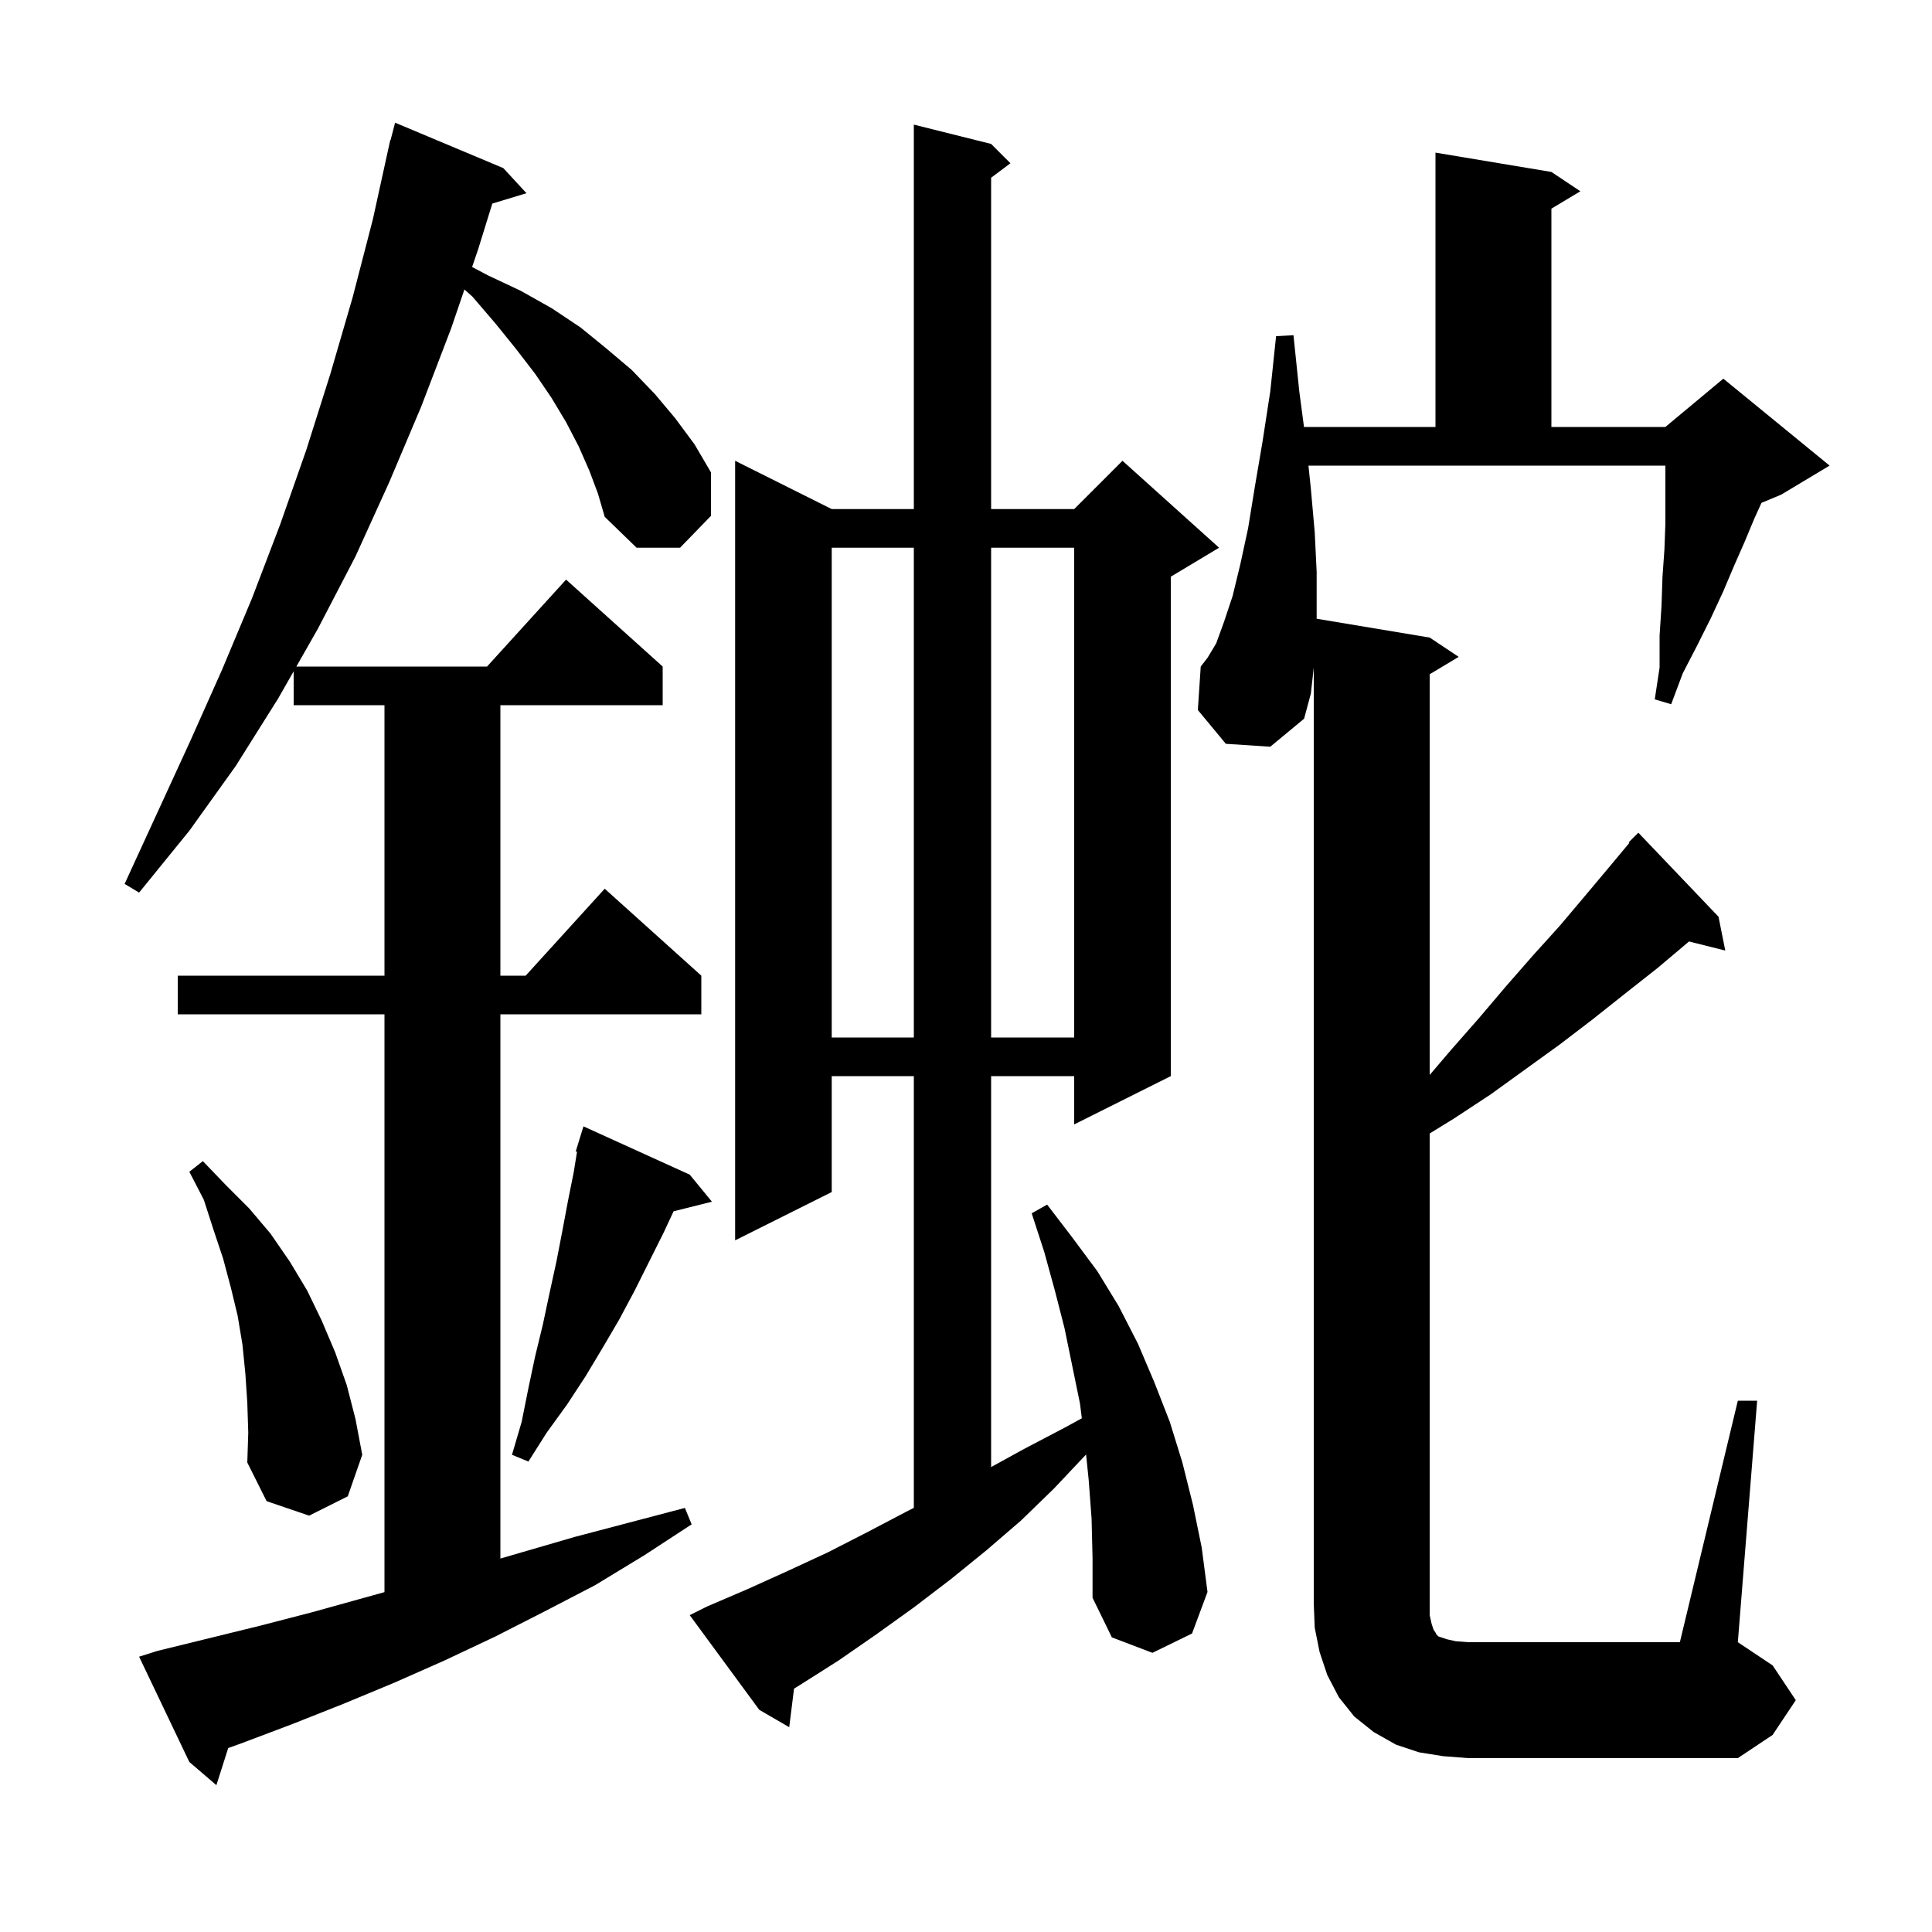 <svg xmlns="http://www.w3.org/2000/svg" xmlns:xlink="http://www.w3.org/1999/xlink" version="1.1" baseProfile="full" viewBox="0 0 200 200" width="200" height="200"><g fill="currentColor"><path d="M 61.0 48.7 L 59.9 46.2 L 58.6 43.7 L 57.1 41.2 L 55.4 38.7 L 53.4 36.1 L 51.3 33.5 L 48.9 30.7 L 48.077 29.968 L 46.7 34.0 L 43.6 42.1 L 40.3 49.9 L 36.8 57.6 L 32.9 65.1 L 30.679 69.0 L 50.418 69.0 L 58.6 60.0 L 68.6 69.0 L 68.6 73.0 L 51.8 73.0 L 51.8 101.0 L 54.418 101.0 L 62.6 92.0 L 72.6 101.0 L 72.6 105.0 L 51.8 105.0 L 51.8 161.34 L 59.5 159.1 L 70.9 156.1 L 71.6 157.8 L 66.7 161.0 L 61.6 164.1 L 56.4 166.8 L 51.3 169.4 L 46.0 171.9 L 40.8 174.2 L 35.5 176.4 L 30.2 178.5 L 24.9 180.5 L 23.625 180.957 L 22.4 184.8 L 19.6 182.4 L 14.4 171.5 L 16.3 170.9 L 26.9 168.3 L 32.3 166.9 L 39.8 164.817 L 39.8 105.0 L 18.4 105.0 L 18.4 101.0 L 39.8 101.0 L 39.8 73.0 L 30.4 73.0 L 30.4 69.49 L 28.8 72.3 L 24.4 79.3 L 19.6 86.0 L 14.4 92.4 L 12.9 91.5 L 19.7 76.7 L 23.0 69.3 L 26.1 61.9 L 29.0 54.3 L 31.7 46.6 L 34.2 38.7 L 36.5 30.8 L 38.6 22.7 L 40.202 15.4 L 40.2 15.4 L 40.216 15.339 L 40.4 14.5 L 40.431 14.508 L 40.9 12.7 L 52.1 17.4 L 54.5 20.0 L 50.963 21.074 L 49.5 25.8 L 48.872 27.638 L 50.5 28.5 L 53.9 30.1 L 57.1 31.9 L 60.1 33.9 L 62.8 36.1 L 65.4 38.3 L 67.8 40.8 L 69.9 43.3 L 71.9 46.0 L 73.6 48.9 L 73.6 53.4 L 70.4 56.7 L 65.9 56.7 L 62.6 53.5 L 61.9 51.1 Z M 179.9 145.0 L 181.9 145.0 L 179.9 170.0 L 183.5 172.4 L 185.9 176.0 L 183.5 179.6 L 179.9 182.0 L 152.0 182.0 L 149.4 181.8 L 146.9 181.4 L 144.5 180.6 L 142.2 179.3 L 140.2 177.7 L 138.6 175.7 L 137.4 173.4 L 136.6 171.0 L 136.1 168.5 L 136.0 166.0 L 136.0 69.1 L 135.7 71.8 L 135.0 74.4 L 131.5 77.3 L 126.9 77.0 L 124.0 73.5 L 124.3 69.0 L 125.0 68.1 L 125.9 66.6 L 126.7 64.4 L 127.6 61.7 L 128.4 58.4 L 129.2 54.7 L 129.9 50.4 L 130.7 45.7 L 131.5 40.5 L 132.1 34.8 L 133.9 34.7 L 134.5 40.5 L 134.989 44.2 L 148.6 44.2 L 148.6 15.8 L 160.6 17.8 L 163.6 19.8 L 160.6 21.6 L 160.6 44.2 L 172.4 44.2 L 178.4 39.2 L 189.4 48.2 L 184.4 51.2 L 182.348 52.055 L 181.6 53.7 L 180.6 56.1 L 179.5 58.6 L 178.4 61.2 L 177.1 64.0 L 175.7 66.8 L 174.2 69.7 L 173.0 72.9 L 171.3 72.4 L 171.8 69.1 L 171.8 65.8 L 172.0 62.7 L 172.1 59.7 L 172.3 56.9 L 172.4 54.2 L 172.4 48.2 L 135.45 48.2 L 135.7 50.6 L 136.1 55.1 L 136.3 59.2 L 136.3 64.05 L 148.0 66.0 L 151.0 68.0 L 148.0 69.8 L 148.0 111.279 L 150.2 108.7 L 153.1 105.4 L 155.9 102.1 L 158.7 98.9 L 161.5 95.8 L 164.2 92.6 L 166.8 89.5 L 168.669 87.257 L 168.6 87.2 L 169.6 86.2 L 177.9 94.9 L 178.6 98.4 L 174.846 97.461 L 174.8 97.5 L 171.6 100.2 L 168.3 102.8 L 164.9 105.5 L 161.5 108.1 L 154.3 113.3 L 150.5 115.8 L 148.0 117.338 L 148.0 167.2 L 148.2 168.1 L 148.4 168.7 L 148.6 169.0 L 148.7 169.2 L 148.9 169.4 L 149.8 169.7 L 150.7 169.9 L 152.0 170.0 L 173.9 170.0 Z M 113.0 157.2 L 112.7 153.2 L 112.43 150.565 L 112.4 150.6 L 109.1 154.1 L 105.7 157.4 L 102.1 160.5 L 98.4 163.5 L 94.6 166.4 L 90.7 169.2 L 86.8 171.9 L 82.7 174.5 L 82.199 174.805 L 81.7 178.8 L 78.6 177.0 L 71.4 167.2 L 73.2 166.3 L 77.4 164.5 L 81.6 162.6 L 85.7 160.7 L 89.8 158.6 L 93.8 156.5 L 94.6 156.09 L 94.6 111.4 L 86.1 111.4 L 86.1 123.4 L 76.1 128.4 L 76.1 47.7 L 86.1 52.7 L 94.6 52.7 L 94.6 12.9 L 102.6 14.9 L 104.6 16.9 L 102.6 18.4 L 102.6 52.7 L 111.2 52.7 L 116.2 47.7 L 126.2 56.7 L 121.2 59.7 L 121.2 111.4 L 111.2 116.4 L 111.2 111.4 L 102.6 111.4 L 102.6 151.87 L 106.0 150.0 L 110.2 147.8 L 111.99 146.82 L 111.8 145.3 L 110.2 137.5 L 109.2 133.6 L 108.1 129.6 L 106.8 125.6 L 108.4 124.7 L 111.0 128.1 L 113.6 131.6 L 115.8 135.2 L 117.8 139.1 L 119.5 143.1 L 121.1 147.2 L 122.4 151.4 L 123.5 155.8 L 124.4 160.2 L 125.0 164.8 L 123.4 169.1 L 119.3 171.1 L 115.1 169.5 L 113.1 165.4 L 113.1 161.3 Z M 25.6 145.2 L 25.4 142.2 L 25.1 139.2 L 24.6 136.2 L 23.9 133.3 L 23.1 130.3 L 22.1 127.3 L 21.1 124.2 L 19.6 121.3 L 21.0 120.2 L 23.4 122.7 L 25.8 125.1 L 28.0 127.7 L 30.0 130.6 L 31.8 133.6 L 33.3 136.7 L 34.7 140.0 L 35.9 143.4 L 36.8 146.9 L 37.5 150.6 L 36.0 154.9 L 32.0 156.9 L 27.6 155.4 L 25.6 151.4 L 25.7 148.3 Z M 71.4 121.6 L 73.7 124.4 L 69.73 125.392 L 68.7 127.6 L 65.7 133.6 L 64.1 136.6 L 62.4 139.5 L 60.6 142.5 L 58.7 145.4 L 56.6 148.3 L 54.7 151.3 L 53.0 150.6 L 54.0 147.2 L 54.7 143.7 L 55.4 140.4 L 56.2 137.1 L 56.9 133.8 L 57.6 130.6 L 58.2 127.5 L 58.8 124.3 L 59.4 121.3 L 59.734 119.227 L 59.6 119.2 L 59.892 118.253 L 59.9 118.2 L 59.907 118.202 L 60.4 116.6 Z M 86.1 56.7 L 86.1 107.4 L 94.6 107.4 L 94.6 56.7 Z M 102.6 56.7 L 102.6 107.4 L 111.2 107.4 L 111.2 56.7 Z "/></g></svg>